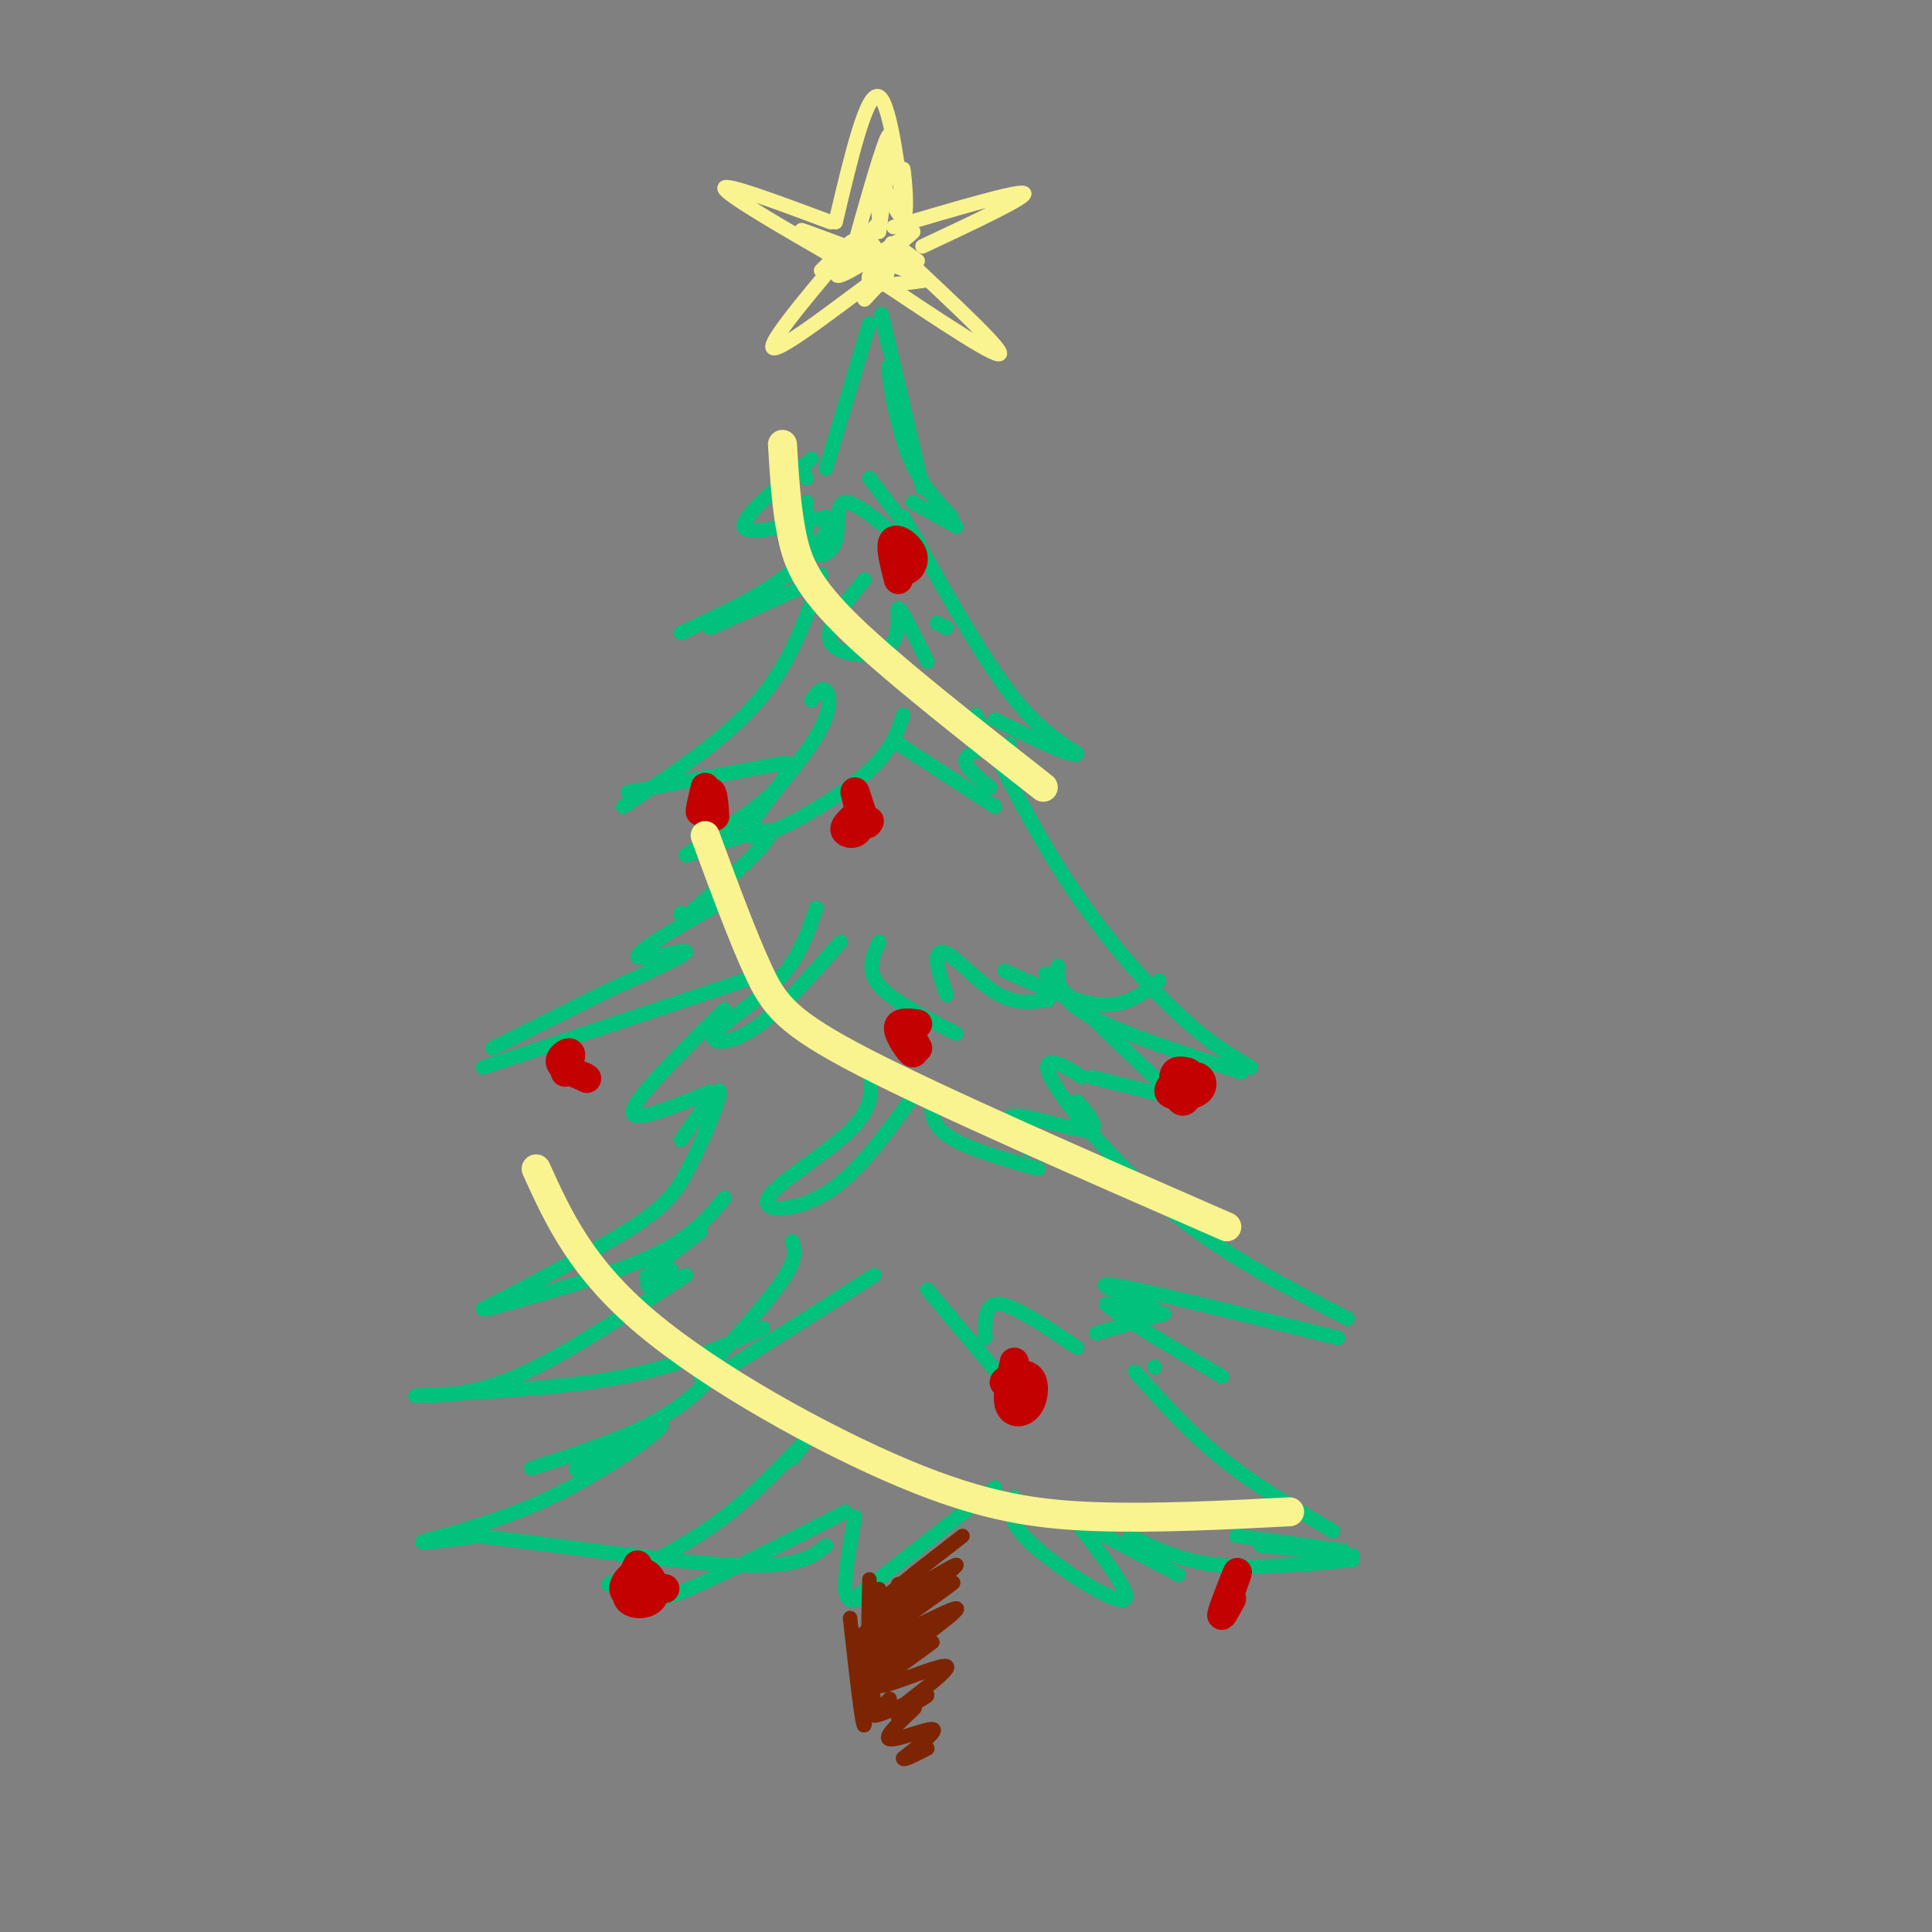 <svg viewBox='0 0 400 400' version='1.1' xmlns='http://www.w3.org/2000/svg' xmlns:xlink='http://www.w3.org/1999/xlink'><rect x="0" y="0" width="400" height="400" fill="#808080" stroke="none"/><g fill='none' stroke='rgb(1,193,124)' stroke-width='3' stroke-linecap='round' stroke-linejoin='round'><path d='M180,67c0.000,0.000 -9.000,30.000 -9,30'/><path d='M184,72c-1.083,-4.917 -2.167,-9.833 -1,-5c1.167,4.833 4.583,19.417 8,34'/><path d='M185,80c-0.667,-2.867 -1.333,-5.733 -1,-3c0.333,2.733 1.667,11.067 4,17c2.333,5.933 5.667,9.467 9,13'/><path d='M198,109c0.000,0.000 -9.000,-5.000 -9,-5'/><path d='M187,107c7.500,13.417 15.000,26.833 21,35c6.000,8.167 10.500,11.083 15,14'/><path d='M223,156c-0.333,1.167 -8.667,-2.917 -17,-7'/><path d='M202,148c6.333,12.556 12.667,25.111 20,36c7.333,10.889 15.667,20.111 22,26c6.333,5.889 10.667,8.444 15,11'/><path d='M257,222c-12.833,-4.167 -25.667,-8.333 -32,-12c-6.333,-3.667 -6.167,-6.833 -6,-10'/><path d='M220,205c-2.667,-2.583 -5.333,-5.167 -2,-2c3.333,3.167 12.667,12.083 22,21'/><path d='M246,228c0.000,0.000 -20.000,-5.000 -20,-5'/><path d='M224,223c-2.256,-1.440 -4.512,-2.881 -6,-3c-1.488,-0.119 -2.208,1.083 2,7c4.208,5.917 13.345,16.548 24,25c10.655,8.452 22.827,14.726 35,21'/><path d='M277,277c-21.067,-5.222 -42.133,-10.444 -47,-11c-4.867,-0.556 6.467,3.556 9,5c2.533,1.444 -3.733,0.222 -10,-1'/><path d='M229,270c2.333,2.333 13.167,8.667 24,15'/><path d='M239,283c0.000,0.000 0.100,0.100 0.1,0.1'/><path d='M235,284c5.583,6.250 11.167,12.500 18,18c6.833,5.500 14.917,10.250 23,15'/><path d='M280,322c0.000,0.000 -19.000,-2.000 -19,-2'/><path d='M167,99c0.000,0.000 -1.000,-2.000 -1,-2'/><path d='M168,95c-7.250,6.000 -14.500,12.000 -14,14c0.500,2.000 8.750,0.000 17,-2'/><path d='M171,107c1.844,1.822 -2.044,7.378 -8,12c-5.956,4.622 -13.978,8.311 -22,12'/><path d='M147,130c0.000,0.000 18.000,-8.000 18,-8'/><path d='M170,119c-3.083,9.000 -6.167,18.000 -13,26c-6.833,8.000 -17.417,15.000 -28,22'/><path d='M130,164c0.000,0.000 32.000,-6.000 32,-6'/><path d='M163,158c-0.250,1.917 -0.500,3.833 -4,7c-3.500,3.167 -10.250,7.583 -17,12'/><path d='M142,177c1.800,0.044 14.800,-5.844 17,-5c2.200,0.844 -6.400,8.422 -15,16'/><path d='M144,188c-3.000,2.833 -3.000,1.917 -3,1'/><path d='M149,187c-8.644,4.933 -17.289,9.867 -17,11c0.289,1.133 9.511,-1.533 10,-1c0.489,0.533 -7.756,4.267 -16,8'/><path d='M126,205c-6.667,3.333 -15.333,7.667 -24,12'/><path d='M100,221c0.000,0.000 57.000,-19.000 57,-19'/><path d='M150,209c-9.250,9.083 -18.500,18.167 -19,21c-0.500,2.833 7.750,-0.583 16,-4'/><path d='M141,236c3.887,-5.637 7.774,-11.274 8,-10c0.226,1.274 -3.208,9.458 -6,15c-2.792,5.542 -4.940,8.440 -12,13c-7.060,4.560 -19.030,10.780 -31,17'/><path d='M101,271c12.917,-3.583 25.833,-7.167 34,-11c8.167,-3.833 11.583,-7.917 15,-12'/><path d='M145,255c-5.000,3.833 -10.000,7.667 -11,9c-1.000,1.333 2.000,0.167 5,-1'/><path d='M137,264c-1.500,0.833 -3.000,1.667 -3,2c0.000,0.333 1.500,0.167 3,0'/><path d='M142,264c-12.083,7.917 -24.167,15.833 -33,20c-8.833,4.167 -14.417,4.583 -20,5'/><path d='M86,289c15.500,-0.833 31.000,-1.667 43,-4c12.000,-2.333 20.500,-6.167 29,-10'/><path d='M145,285c2.022,-1.311 4.044,-2.622 3,-1c-1.044,1.622 -5.156,6.178 -12,10c-6.844,3.822 -16.422,6.911 -26,10'/><path d='M124,302c-3.552,1.710 -7.104,3.419 -3,1c4.104,-2.419 15.863,-8.968 16,-8c0.137,0.968 -11.348,9.453 -23,15c-11.652,5.547 -23.472,8.156 -26,9c-2.528,0.844 4.236,-0.078 11,-1'/><path d='M99,318c12.378,1.356 37.822,5.244 52,6c14.178,0.756 17.089,-1.622 20,-4'/><path d='M164,302c2.089,-2.622 4.178,-5.244 2,-3c-2.178,2.244 -8.622,9.356 -16,15c-7.378,5.644 -15.689,9.822 -24,14'/><path d='M133,329c0.000,1.833 0.000,3.667 7,1c7.000,-2.667 21.000,-9.833 35,-17'/><path d='M177,314c-1.083,6.083 -2.167,12.167 -2,15c0.167,2.833 1.583,2.417 3,2'/><path d='M178,330c0.000,0.000 28.000,-22.000 28,-22'/><path d='M210,310c-0.815,2.458 -1.631,4.917 4,10c5.631,5.083 17.708,12.792 19,11c1.292,-1.792 -8.202,-13.083 -11,-17c-2.798,-3.917 1.101,-0.458 5,3'/><path d='M227,317c3.667,2.000 10.333,5.500 17,9'/><path d='M234,318c5.167,2.583 10.333,5.167 18,6c7.667,0.833 17.833,-0.083 28,-1'/><path d='M278,321c0.000,0.000 -22.000,-3.000 -22,-3'/><path d='M164,257c0.583,1.667 1.167,3.333 -2,8c-3.167,4.667 -10.083,12.333 -17,20'/><path d='M148,285c0.000,0.000 33.000,-21.000 33,-21'/><path d='M192,267c0.000,0.000 16.000,19.000 16,19'/><path d='M204,277c-0.083,-3.667 -0.167,-7.333 3,-7c3.167,0.333 9.583,4.667 16,9'/><path d='M227,276c0.000,0.000 14.000,-4.000 14,-4'/><path d='M169,188c-1.780,5.173 -3.560,10.345 -8,15c-4.440,4.655 -11.542,8.792 -13,11c-1.458,2.208 2.726,2.488 8,-1c5.274,-3.488 11.637,-10.744 18,-18'/><path d='M182,195c-1.333,2.917 -2.667,5.833 0,9c2.667,3.167 9.333,6.583 16,10'/><path d='M196,206c-0.946,-2.613 -1.893,-5.226 -2,-7c-0.107,-1.774 0.625,-2.708 3,-1c2.375,1.708 6.393,6.060 10,8c3.607,1.940 6.804,1.470 10,1'/><path d='M208,201c7.333,3.333 14.667,6.667 20,7c5.333,0.333 8.667,-2.333 12,-5'/><path d='M180,222c0.482,3.577 0.964,7.155 -4,12c-4.964,4.845 -15.375,10.958 -17,14c-1.625,3.042 5.536,3.012 12,-1c6.464,-4.012 12.232,-12.006 18,-20'/><path d='M193,226c-0.333,3.167 -0.667,6.333 3,9c3.667,2.667 11.333,4.833 19,7'/><path d='M213,238c-2.978,-3.422 -5.956,-6.844 -3,-7c2.956,-0.156 11.844,2.956 15,3c3.156,0.044 0.578,-2.978 -2,-6'/><path d='M168,145c1.054,-1.450 2.108,-2.900 3,-2c0.892,0.900 1.620,4.148 -3,11c-4.620,6.852 -14.590,17.306 -13,19c1.590,1.694 14.740,-5.373 22,-11c7.260,-5.627 8.630,-9.813 10,-14'/><path d='M186,154c0.000,0.000 20.000,13.000 20,13'/><path d='M205,163c-2.833,-2.250 -5.667,-4.500 -5,-6c0.667,-1.500 4.833,-2.250 9,-3'/><path d='M179,120c-4.292,5.077 -8.583,10.155 -7,13c1.583,2.845 9.042,3.458 12,1c2.958,-2.458 1.417,-7.988 2,-8c0.583,-0.012 3.292,5.494 6,11'/><path d='M194,129c0.000,0.000 2.000,1.000 2,1'/><path d='M180,99c0.000,0.000 10.000,13.000 10,13'/><path d='M188,113c-5.411,-4.589 -10.821,-9.179 -13,-9c-2.179,0.179 -1.125,5.125 -2,8c-0.875,2.875 -3.679,3.679 -5,2c-1.321,-1.679 -1.161,-5.839 -1,-10'/></g>
<g fill='none' stroke='rgb(125,37,2)' stroke-width='3' stroke-linecap='round' stroke-linejoin='round'><path d='M180,327c-0.214,10.065 -0.429,20.131 0,18c0.429,-2.131 1.500,-16.458 2,-16c0.500,0.458 0.429,15.702 1,18c0.571,2.298 1.786,-8.351 3,-19'/><path d='M186,328c0.689,-0.378 0.911,8.178 1,11c0.089,2.822 0.044,-0.089 0,-3'/><path d='M189,326c6.547,-5.085 13.094,-10.169 9,-7c-4.094,3.169 -18.829,14.592 -18,15c0.829,0.408 17.223,-10.198 18,-10c0.777,0.198 -14.064,11.199 -19,15c-4.936,3.801 0.032,0.400 5,-3'/><path d='M184,336c5.115,-3.250 15.401,-9.876 13,-8c-2.401,1.876 -17.489,12.256 -17,13c0.489,0.744 16.555,-8.146 18,-8c1.445,0.146 -11.730,9.327 -15,12c-3.270,2.673 3.365,-1.164 10,-5'/><path d='M193,340c-1.995,1.672 -11.982,8.353 -11,9c0.982,0.647 12.932,-4.741 14,-4c1.068,0.741 -8.745,7.611 -10,9c-1.255,1.389 6.047,-2.703 6,-3c-0.047,-0.297 -7.442,3.201 -10,4c-2.558,0.799 -0.279,-1.100 2,-3'/><path d='M184,352c0.333,-0.500 0.167,-0.250 0,0'/><path d='M181,338c0.000,0.000 -1.000,9.000 -1,9'/><path d='M176,335c1.333,11.994 2.667,23.988 3,22c0.333,-1.988 -0.333,-17.958 0,-19c0.333,-1.042 1.667,12.845 2,16c0.333,3.155 -0.333,-4.423 -1,-12'/><path d='M180,342c-0.167,-0.833 -0.083,3.083 0,7'/><path d='M186,356c2.137,-1.619 4.274,-3.238 3,-2c-1.274,1.238 -5.958,5.333 -5,6c0.958,0.667 7.560,-2.095 9,-2c1.440,0.095 -2.280,3.048 -6,6'/><path d='M187,364c-0.167,0.667 2.417,-0.667 5,-2'/></g>
<g fill='none' stroke='rgb(249,244,144)' stroke-width='3' stroke-linecap='round' stroke-linejoin='round'><path d='M176,54c3.500,-12.500 7.000,-25.000 8,-26c1.000,-1.000 -0.500,9.500 -2,20'/><path d='M185,47c13.000,-3.833 26.000,-7.667 27,-7c1.000,0.667 -10.000,5.833 -21,11'/><path d='M190,54c-4.044,-2.978 -8.089,-5.956 -3,-1c5.089,4.956 19.311,17.844 20,20c0.689,2.156 -12.156,-6.422 -25,-15'/><path d='M172,46c-11.167,-4.167 -22.333,-8.333 -22,-7c0.333,1.333 12.167,8.167 24,15'/><path d='M170,56c4.446,-4.393 8.893,-8.786 5,-4c-3.893,4.786 -16.125,18.750 -15,20c1.125,1.250 15.607,-10.214 21,-14c5.393,-3.786 1.696,0.107 -2,4'/><path d='M182,46c-5.417,5.929 -10.833,11.857 -8,11c2.833,-0.857 13.917,-8.500 15,-9c1.083,-0.500 -7.833,6.143 -9,9c-1.167,2.857 5.417,1.929 12,1'/><path d='M192,58c-4.222,-2.289 -20.778,-8.511 -25,-10c-4.222,-1.489 3.889,1.756 12,5'/><path d='M173,46c3.244,-13.711 6.489,-27.422 9,-26c2.511,1.422 4.289,17.978 5,23c0.711,5.022 0.356,-1.489 0,-8'/><path d='M187,35c0.298,1.595 1.042,9.583 0,10c-1.042,0.417 -3.869,-6.738 -5,-8c-1.131,-1.262 -0.565,3.369 0,8'/><path d='M179,48c0.000,0.000 4.000,6.000 4,6'/></g>
<g fill='none' stroke='rgb(195,1,1)' stroke-width='6' stroke-linecap='round' stroke-linejoin='round'><path d='M117,222c0.756,-1.844 1.511,-3.689 1,-4c-0.511,-0.311 -2.289,0.911 -2,2c0.289,1.089 2.644,2.044 5,3'/><path d='M121,223c0.833,0.500 0.417,0.250 0,0'/><path d='M190,212c-2.067,-0.267 -4.133,-0.533 -4,1c0.133,1.533 2.467,4.867 3,5c0.533,0.133 -0.733,-2.933 -2,-6'/><path d='M187,212c0.167,-0.167 1.583,2.417 3,5'/><path d='M246,222c-1.420,-0.318 -2.840,-0.636 -3,1c-0.160,1.636 0.941,5.226 2,5c1.059,-0.226 2.078,-4.267 1,-5c-1.078,-0.733 -4.252,1.841 -4,3c0.252,1.159 3.929,0.903 5,0c1.071,-0.903 -0.465,-2.451 -2,-4'/><path d='M245,222c-1.053,0.236 -2.684,2.826 -2,4c0.684,1.174 3.684,0.931 5,0c1.316,-0.931 0.947,-2.552 0,-3c-0.947,-0.448 -2.474,0.276 -4,1'/><path d='M210,282c-0.831,3.614 -1.662,7.228 -1,9c0.662,1.772 2.817,1.702 4,0c1.183,-1.702 1.396,-5.035 0,-6c-1.396,-0.965 -4.399,0.439 -5,1c-0.601,0.561 1.199,0.281 3,0'/><path d='M177,169c-1.226,1.137 -2.452,2.274 -2,3c0.452,0.726 2.583,1.042 3,-1c0.417,-2.042 -0.881,-6.440 -1,-7c-0.119,-0.560 0.940,2.720 2,6'/><path d='M179,170c0.500,1.000 0.750,0.500 1,0'/><path d='M186,112c0.071,2.738 0.143,5.476 1,6c0.857,0.524 2.500,-1.167 2,-3c-0.500,-1.833 -3.143,-3.810 -4,-3c-0.857,0.810 0.071,4.405 1,8'/><path d='M132,324c-1.412,2.806 -2.825,5.611 -2,7c0.825,1.389 3.887,1.361 5,0c1.113,-1.361 0.278,-4.056 -1,-5c-1.278,-0.944 -2.998,-0.139 -4,1c-1.002,1.139 -1.286,2.611 0,3c1.286,0.389 4.143,-0.306 7,-1'/><path d='M137,329c1.167,-0.167 0.583,-0.083 0,0'/><path d='M255,331c-1.200,2.222 -2.400,4.444 -2,3c0.400,-1.444 2.400,-6.556 3,-8c0.600,-1.444 -0.200,0.778 -1,3'/><path d='M146,163c-0.622,2.667 -1.244,5.333 -1,5c0.244,-0.333 1.356,-3.667 2,-4c0.644,-0.333 0.822,2.333 1,5'/></g>
<g fill='none' stroke='rgb(249,244,144)' stroke-width='6' stroke-linecap='round' stroke-linejoin='round'><path d='M162,92c0.400,6.644 0.800,13.289 2,19c1.200,5.711 3.200,10.489 12,19c8.800,8.511 24.400,20.756 40,33'/><path d='M146,173c3.867,10.467 7.733,20.933 11,28c3.267,7.067 5.933,10.733 22,19c16.067,8.267 45.533,21.133 75,34'/><path d='M111,242c4.679,10.292 9.357,20.583 23,32c13.643,11.417 36.250,23.958 53,31c16.750,7.042 27.643,8.583 40,9c12.357,0.417 26.179,-0.292 40,-1'/></g>
</svg>